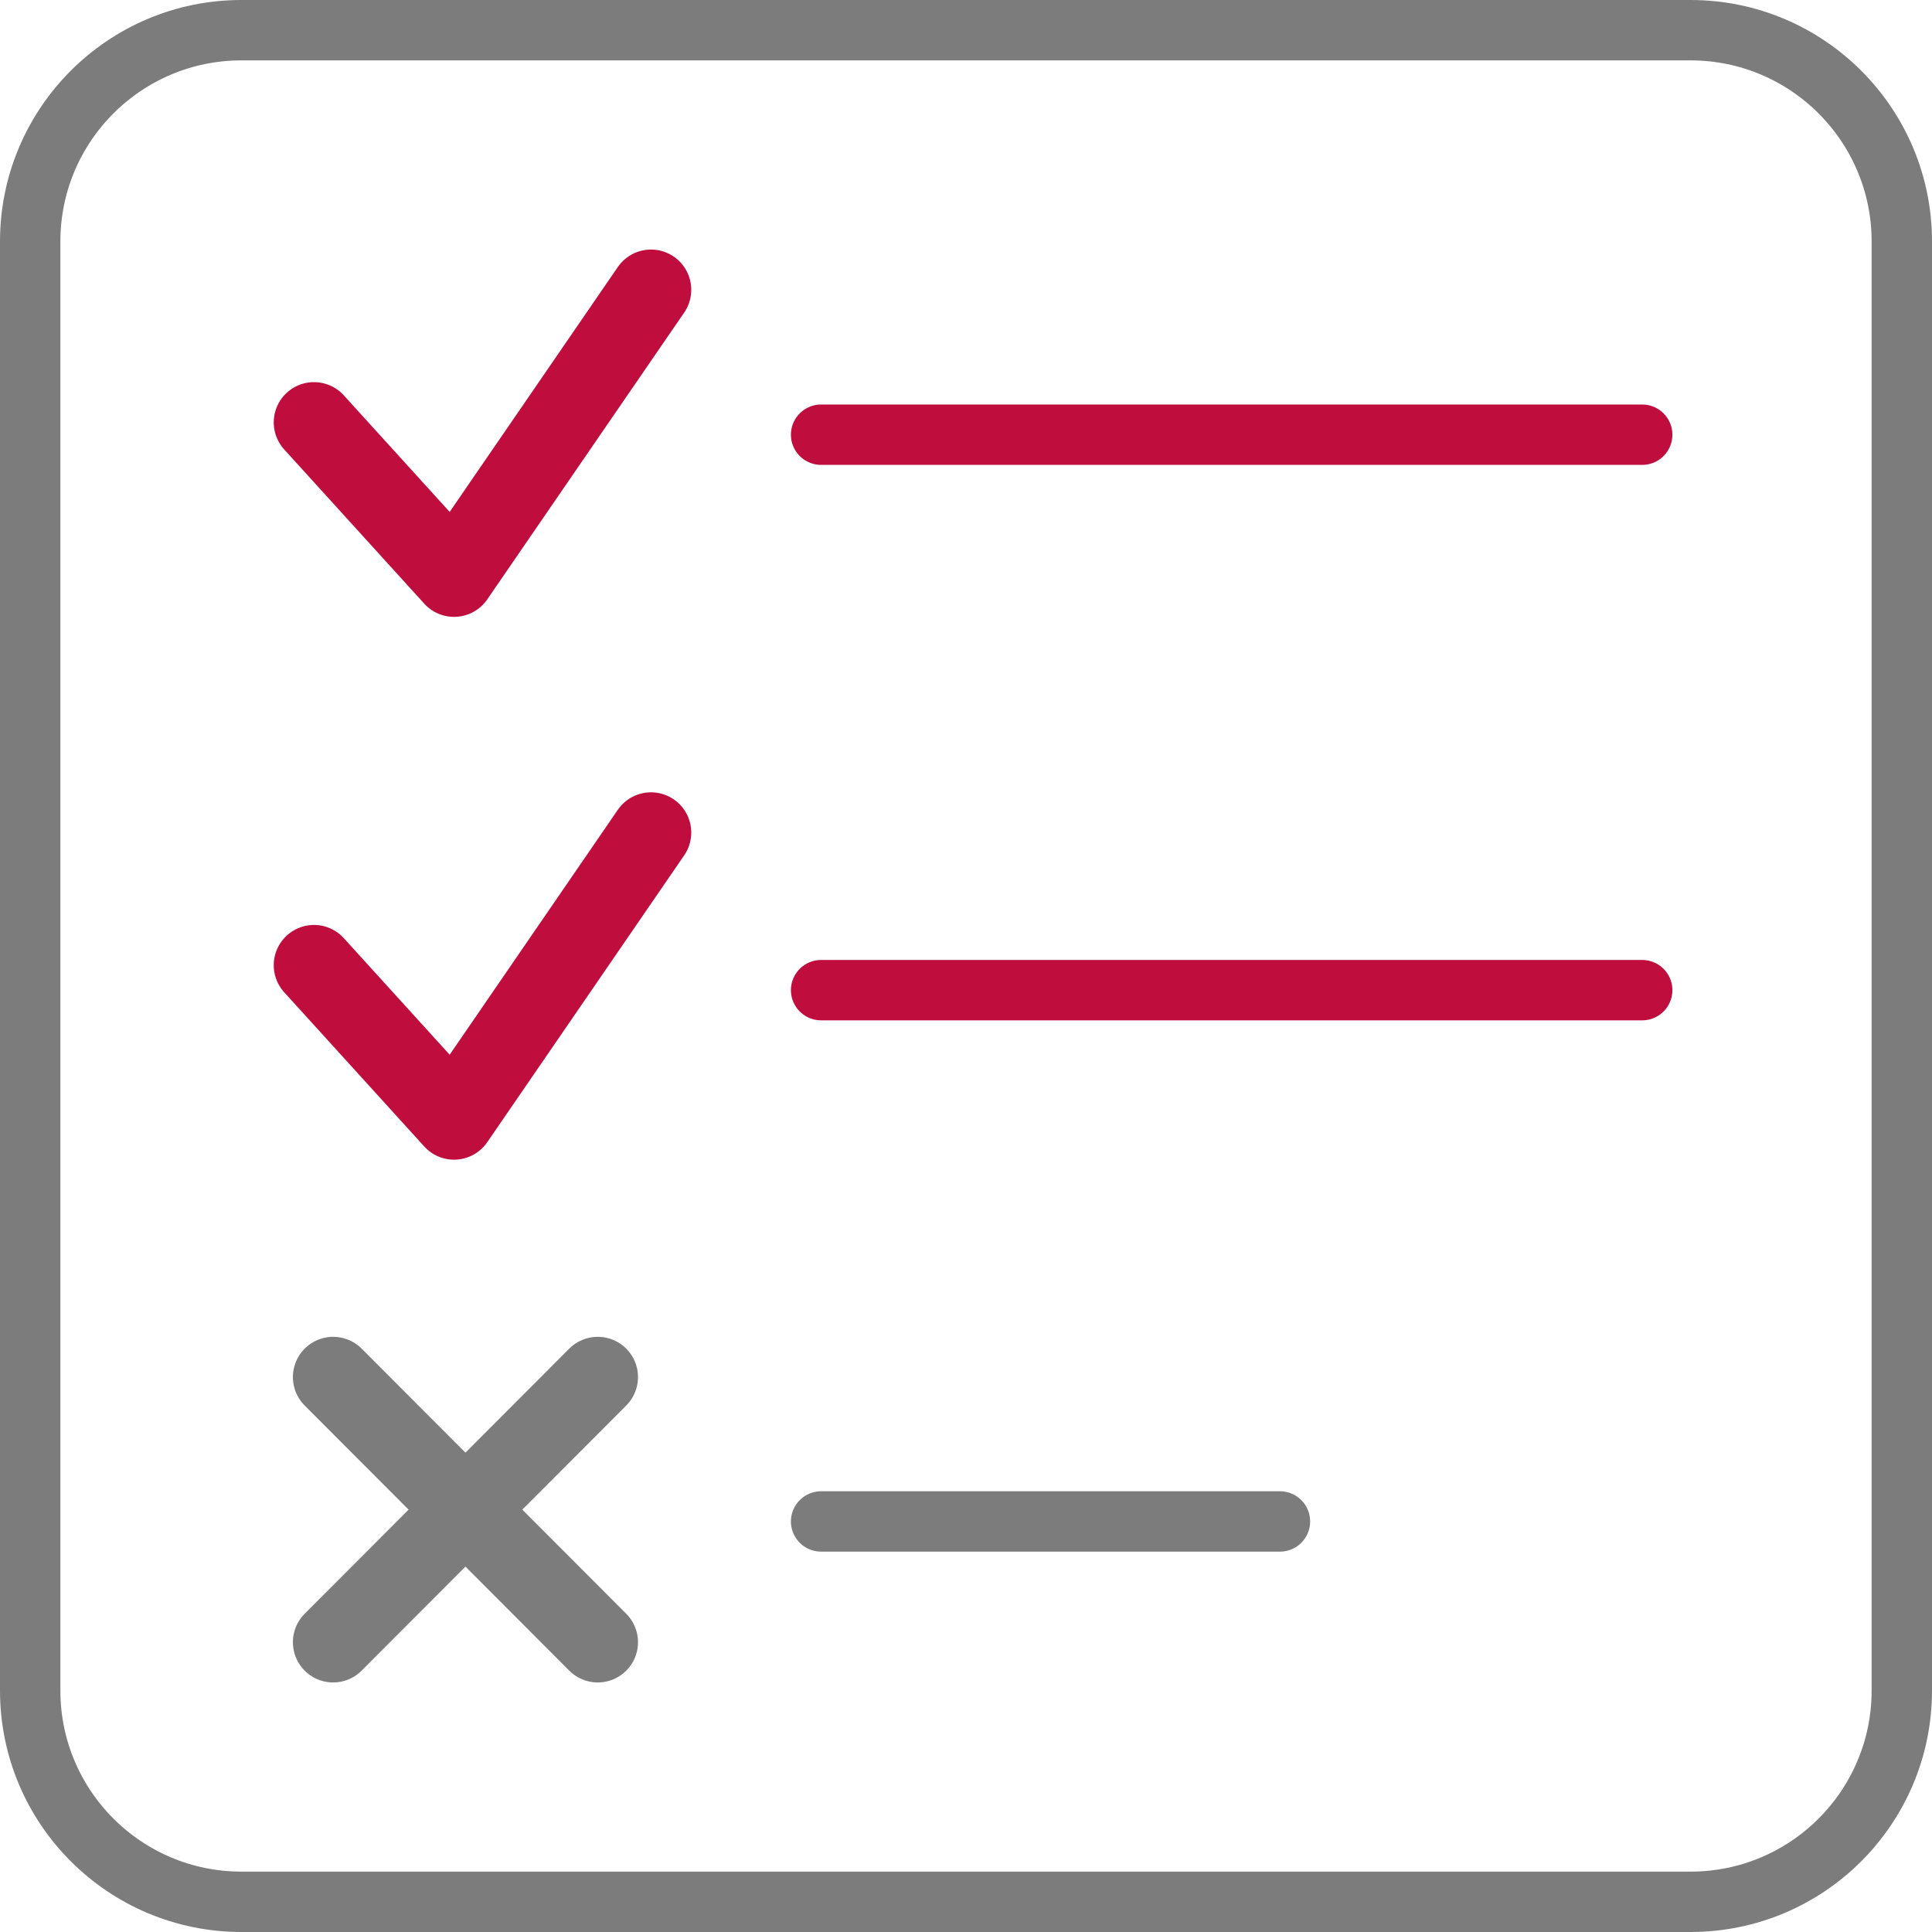 <svg width="48" height="48" viewBox="0 0 48 48" fill="none" xmlns="http://www.w3.org/2000/svg">
<path d="M20.4 10.8H40.8" stroke="#BF0D3E" stroke-width="1.5" stroke-linecap="round" stroke-linejoin="round"/>
<path d="M20.4 24.6H40.8" stroke="#BF0D3E" stroke-width="1.5" stroke-linecap="round" stroke-linejoin="round"/>
<path d="M20.4 37.8H31.8" stroke="#7C7C7C" stroke-width="1.5" stroke-linecap="round" stroke-linejoin="round"/>
<path d="M7.801 10.494L11.281 14.326L16.174 7.2" stroke="#BF0D3E" stroke-width="2" stroke-linecap="round" stroke-linejoin="round"/>
<path d="M7.801 23.98L11.281 27.812L16.174 20.685" stroke="#BF0D3E" stroke-width="2" stroke-linecap="round" stroke-linejoin="round"/>
<path d="M8.277 34.213L14.851 40.8" stroke="#7C7C7C" stroke-width="2" stroke-linecap="round" stroke-linejoin="round"/>
<path d="M14.851 34.213L8.277 40.8" stroke="#7C7C7C" stroke-width="2" stroke-linecap="round" stroke-linejoin="round"/>
<path d="M6 0.75H42C44.9 0.75 47.25 3.101 47.25 6V42C47.25 44.9 44.9 47.25 42 47.25H6C3.101 47.25 0.75 44.9 0.75 42V6C0.75 3.101 3.101 0.75 6 0.75Z" stroke="#7C7C7C" stroke-width="1.5" stroke-linejoin="round"/>
</svg>
